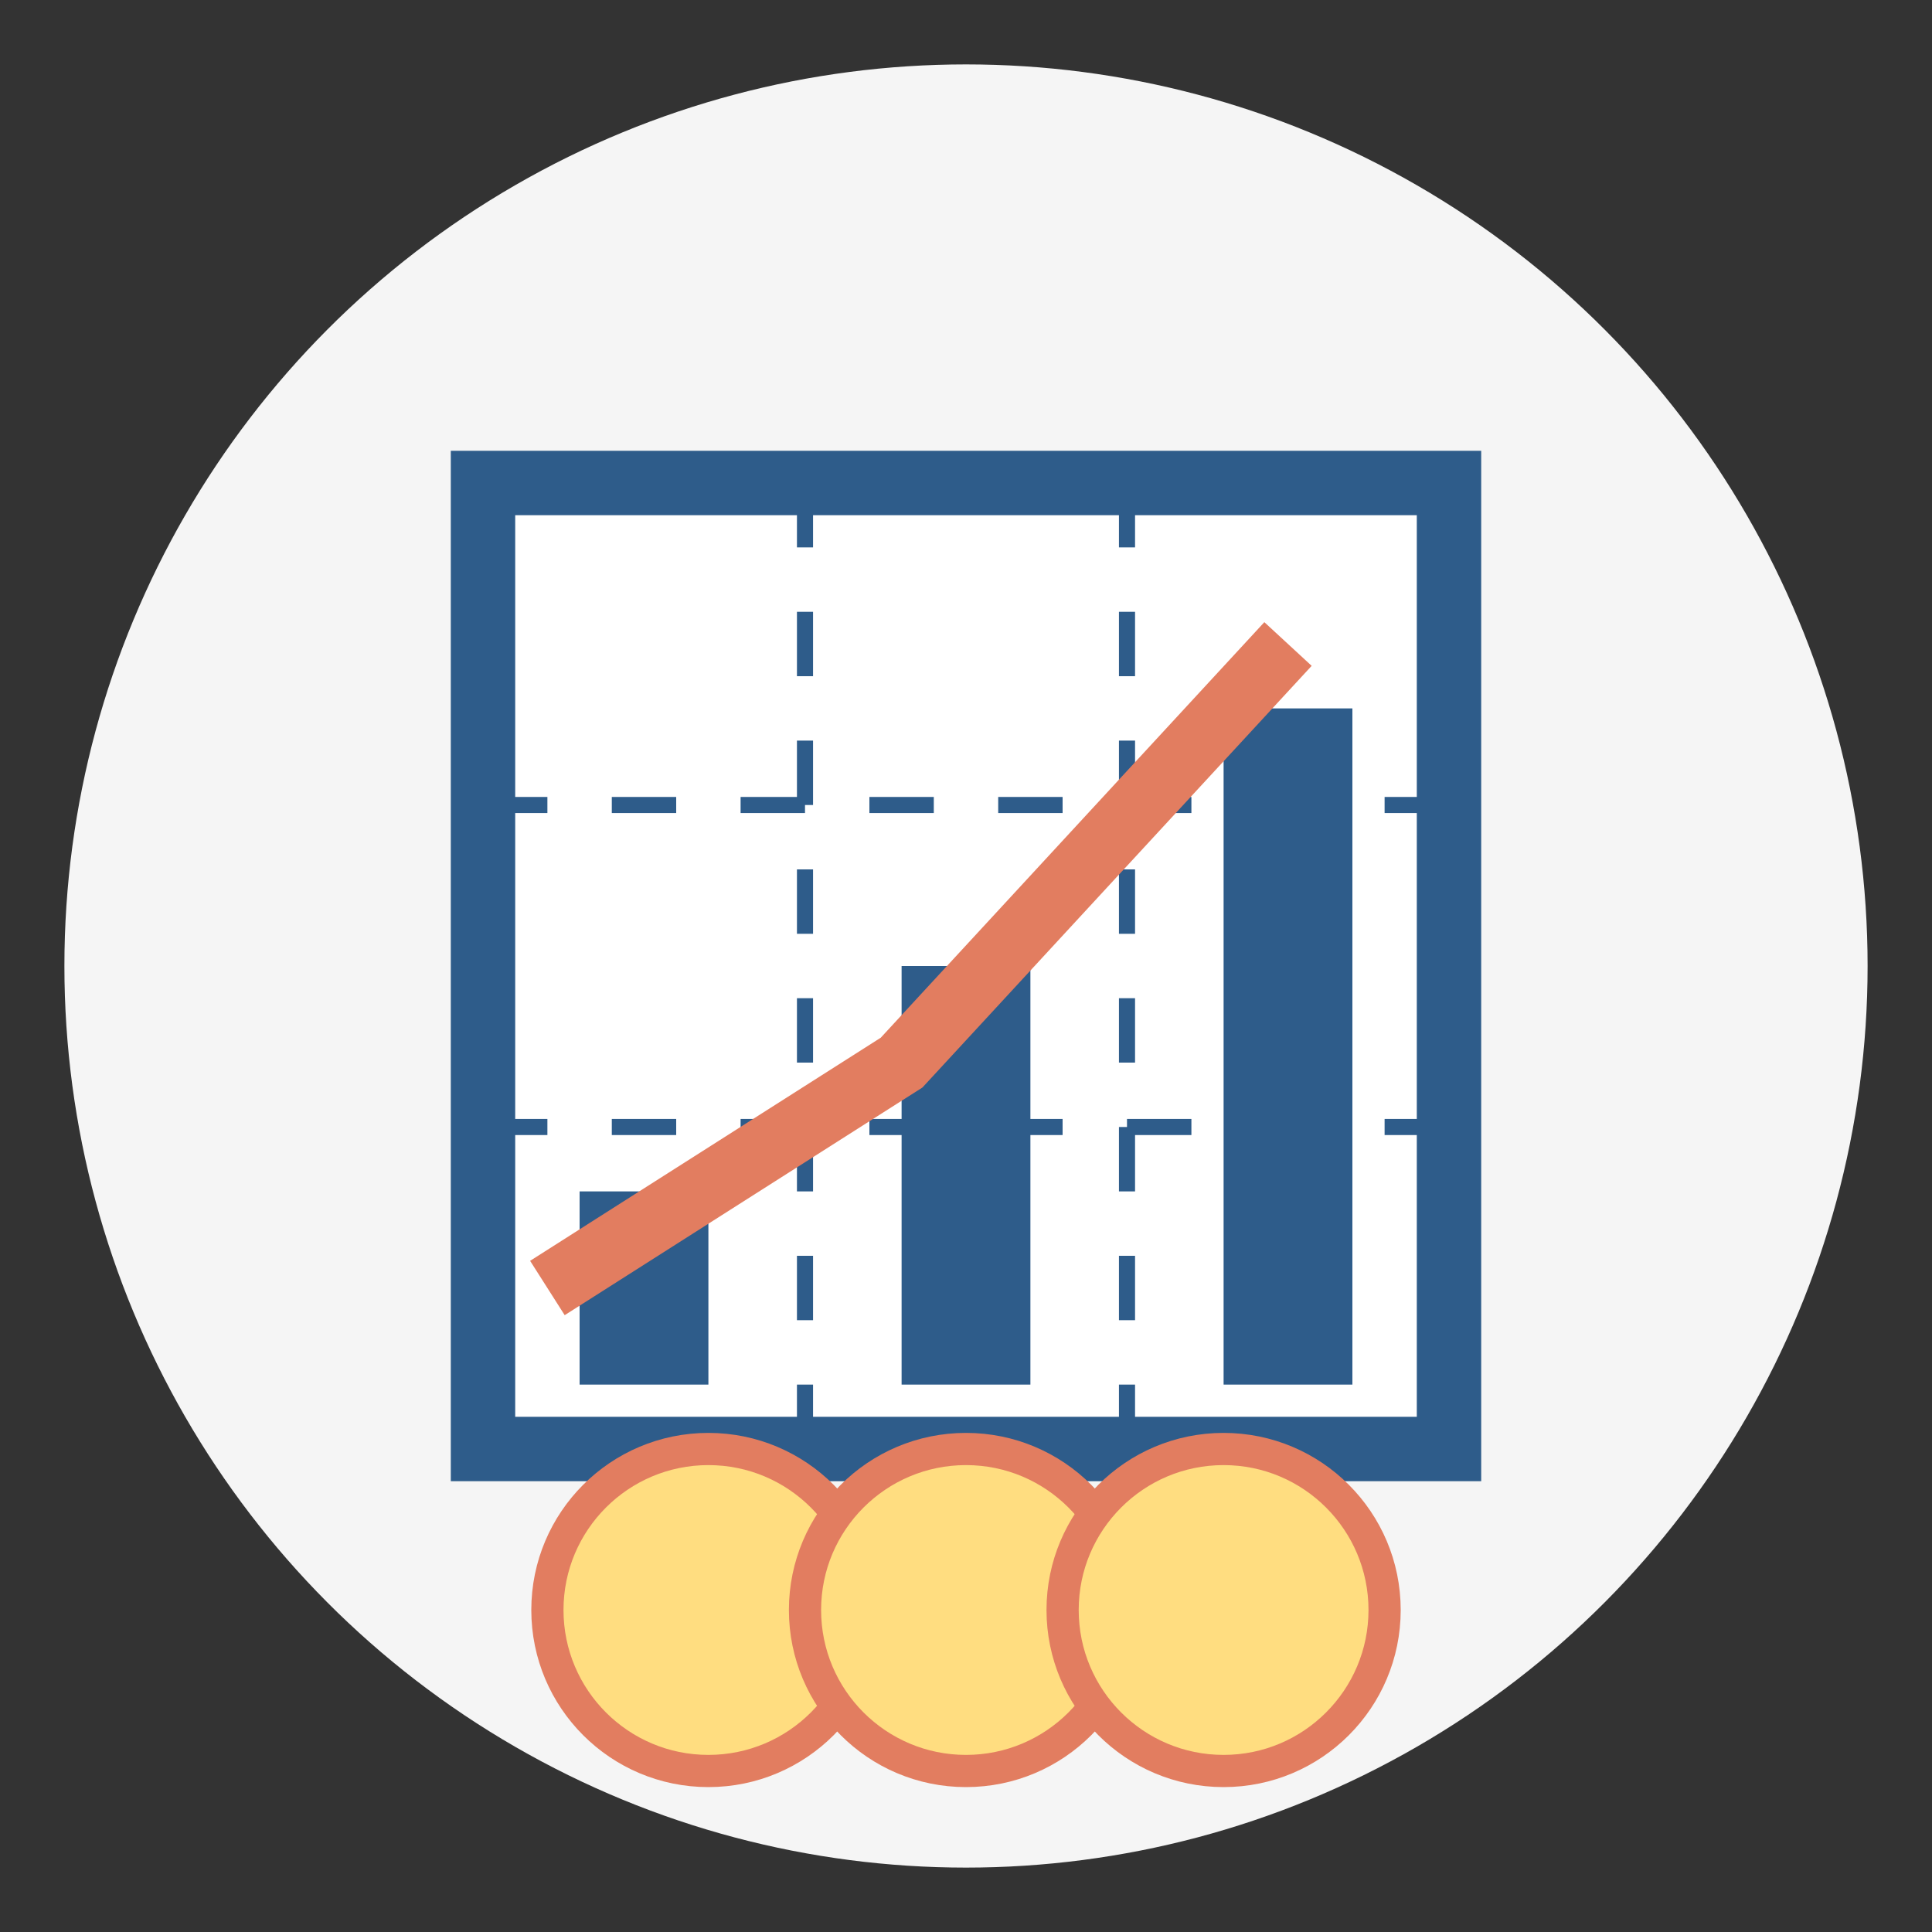 <svg xmlns="http://www.w3.org/2000/svg" width="60" height="60" viewBox="0 0 60 60">
  <rect x="0" y="0" width="60" height="60" fill="#333333" stroke="none"/>
  <circle cx="30" cy="30" r="28" fill="#f5f5f5"/>
  
  <!-- Investment Icon -->
  <g>
    <!-- Chart -->
    <rect x="15" y="15" width="30" height="30" fill="white" stroke="#2e5c8a" stroke-width="2"/>
    
    <!-- Grid Lines -->
    <line x1="15" y1="25" x2="45" y2="25" stroke="#2e5c8a" stroke-width="0.5" stroke-dasharray="2"/>
    <line x1="15" y1="35" x2="45" y2="35" stroke="#2e5c8a" stroke-width="0.5" stroke-dasharray="2"/>
    <line x1="25" y1="15" x2="25" y2="45" stroke="#2e5c8a" stroke-width="0.5" stroke-dasharray="2"/>
    <line x1="35" y1="15" x2="35" y2="45" stroke="#2e5c8a" stroke-width="0.5" stroke-dasharray="2"/>
    
    <!-- Chart Bars -->
    <rect x="18" y="37" width="4" height="6" fill="#2e5c8a"/>
    <rect x="28" y="30" width="4" height="13" fill="#2e5c8a"/>
    <rect x="38" y="22" width="4" height="21" fill="#2e5c8a"/>
    
    <!-- Growth Line -->
    <polyline points="17,40 28,33 40,20" stroke="#e27d60" stroke-width="2" fill="none"/>
    
    <!-- Coins -->
    <circle cx="22" cy="50" r="5" fill="#ffdd80" stroke="#e27d60" stroke-width="1"/>
    <circle cx="30" cy="50" r="5" fill="#ffdd80" stroke="#e27d60" stroke-width="1"/>
    <circle cx="38" cy="50" r="5" fill="#ffdd80" stroke="#e27d60" stroke-width="1"/>
  </g>
</svg>